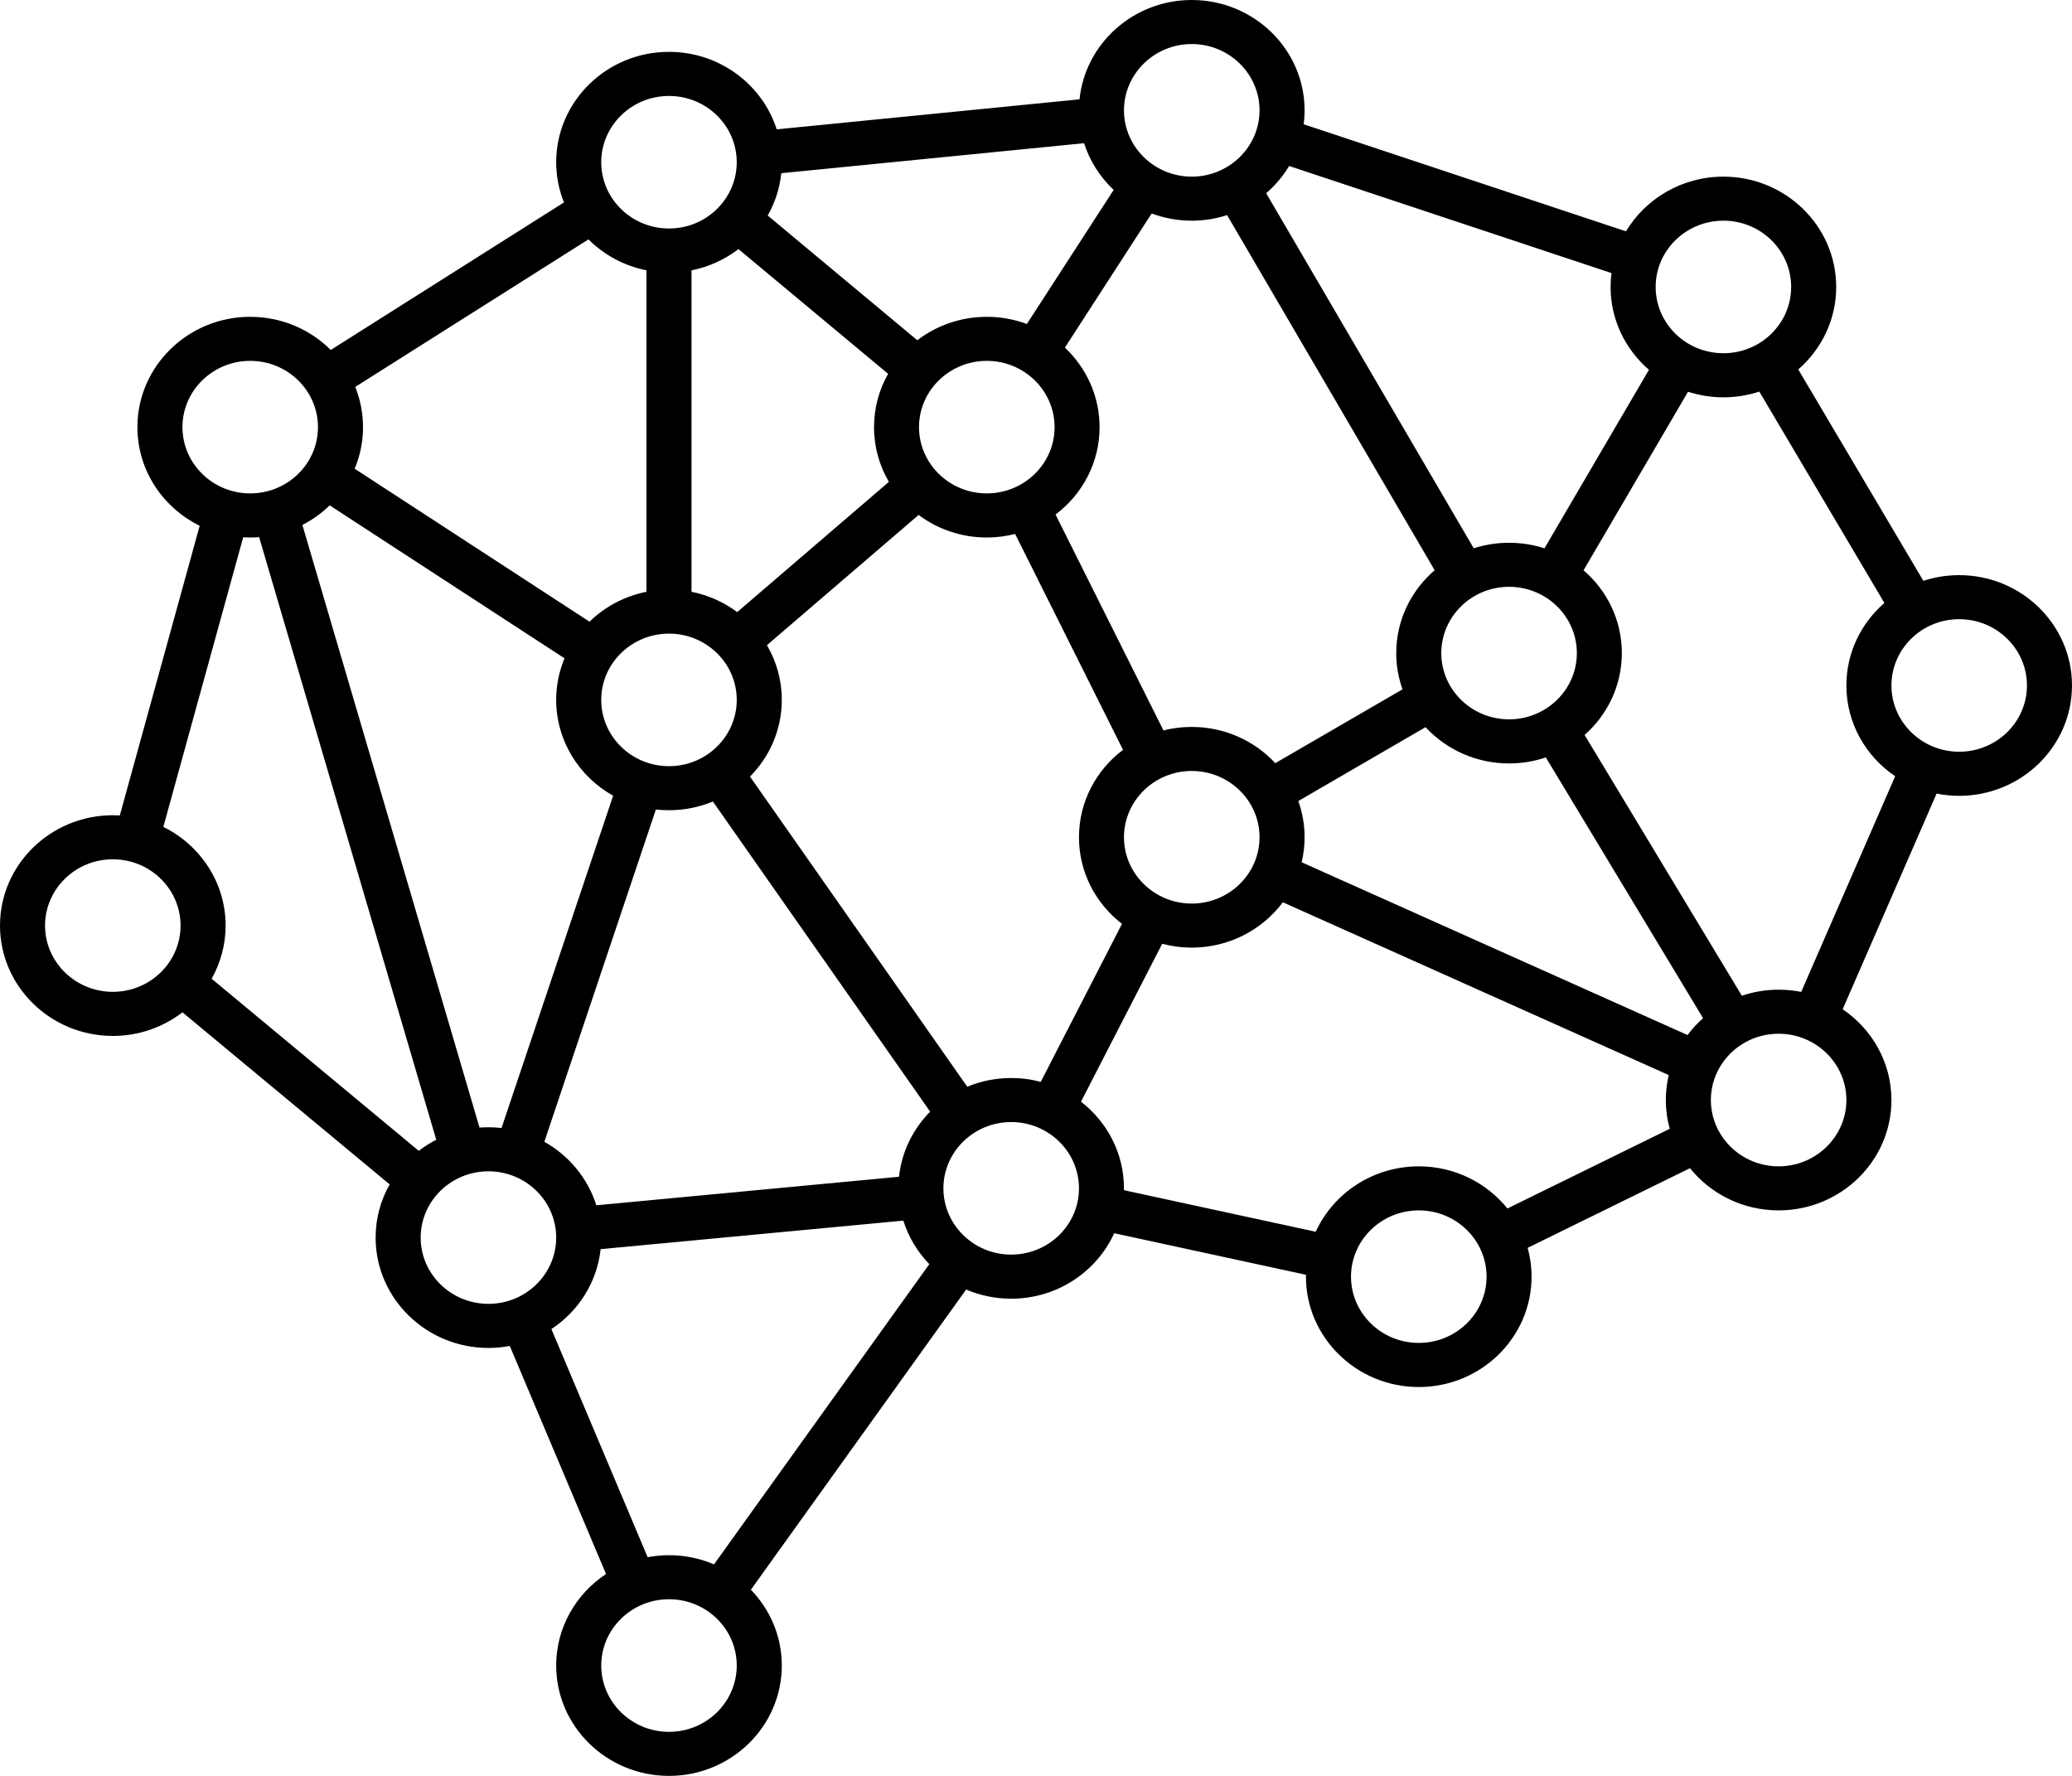 <svg width="35" height="30" viewBox="0 0 35 30" fill="none" xmlns="http://www.w3.org/2000/svg">
<path d="M1.906 13.772C1.945 13.772 1.985 13.773 2.024 13.775L3.373 8.882C2.75 8.575 2.321 7.944 2.321 7.216C2.321 6.188 3.176 5.352 4.226 5.352C4.759 5.352 5.241 5.566 5.587 5.912L9.526 3.42C9.442 3.209 9.395 2.98 9.395 2.74C9.395 1.712 10.25 0.876 11.301 0.876C12.154 0.876 12.878 1.428 13.12 2.185L18.235 1.678C18.331 0.737 19.145 0 20.131 0C21.182 0 22.037 0.836 22.037 1.864C22.037 1.944 22.032 2.022 22.021 2.099L27.466 3.908C27.797 3.356 28.411 2.984 29.112 2.984C30.162 2.984 31.017 3.82 31.017 4.848C31.017 5.401 30.769 5.899 30.376 6.241L32.489 9.812C32.679 9.75 32.883 9.716 33.094 9.716C34.145 9.716 35 10.552 35 11.58C35 12.607 34.145 13.444 33.094 13.444C32.964 13.444 32.836 13.431 32.713 13.406L31.126 17.049C31.623 17.386 31.95 17.948 31.95 18.583C31.95 19.611 31.095 20.447 30.044 20.447C29.438 20.447 28.896 20.168 28.547 19.734L25.805 21.08C25.848 21.235 25.871 21.398 25.871 21.567C25.871 22.594 25.017 23.431 23.966 23.431C22.915 23.431 22.06 22.594 22.06 21.567C22.06 21.556 22.061 21.546 22.061 21.535L18.821 20.833C18.524 21.484 17.856 21.939 17.081 21.939C16.811 21.939 16.553 21.883 16.32 21.784L12.684 26.855C13.007 27.189 13.206 27.64 13.206 28.136C13.206 29.164 12.351 30 11.301 30C10.25 30 9.395 29.164 9.395 28.136C9.395 27.493 9.73 26.925 10.237 26.59L8.611 22.737C8.494 22.759 8.374 22.771 8.251 22.771C7.2 22.771 6.345 21.934 6.345 20.907C6.345 20.581 6.431 20.275 6.582 20.008L3.082 17.101C2.758 17.351 2.349 17.5 1.906 17.5C0.855 17.5 0 16.663 0 15.636C0 14.608 0.855 13.772 1.906 13.772ZM4.226 6.096C3.595 6.096 3.082 6.598 3.082 7.216C3.082 7.833 3.595 8.335 4.226 8.335C4.858 8.335 5.371 7.833 5.371 7.216C5.371 6.598 4.858 6.096 4.226 6.096ZM5.569 8.537C5.433 8.669 5.278 8.781 5.108 8.868L8.1 19.048C8.15 19.045 8.2 19.043 8.251 19.043C8.326 19.043 8.399 19.047 8.472 19.055L10.357 13.442C9.783 13.121 9.395 12.515 9.395 11.823C9.395 11.575 9.445 11.338 9.536 11.121L5.569 8.537ZM11.301 12.943C11.932 12.943 12.445 12.441 12.445 11.823C12.445 11.206 11.932 10.704 11.301 10.704C10.669 10.704 10.156 11.206 10.156 11.823C10.156 12.441 10.669 12.943 11.301 12.943ZM9.94 4.044L6.001 6.536C6.085 6.747 6.132 6.976 6.132 7.216C6.132 7.464 6.082 7.701 5.991 7.918L9.958 10.502C10.217 10.25 10.549 10.071 10.92 9.997V4.567C10.541 4.491 10.202 4.305 9.94 4.044ZM11.301 1.621C10.669 1.621 10.156 2.123 10.156 2.74C10.156 3.358 10.669 3.86 11.301 3.86C11.932 3.86 12.445 3.358 12.445 2.74C12.445 2.123 11.932 1.621 11.301 1.621ZM12.474 4.208C12.246 4.383 11.976 4.508 11.681 4.567V9.997C11.966 10.054 12.229 10.173 12.453 10.34L15.015 8.14C14.855 7.868 14.764 7.552 14.764 7.216C14.764 6.889 14.85 6.582 15.002 6.315L12.474 4.208ZM18.97 12.667L17.147 9.02C16.994 9.059 16.834 9.08 16.669 9.08C16.237 9.08 15.837 8.938 15.517 8.699L12.955 10.899C13.115 11.171 13.206 11.487 13.206 11.823C13.206 12.326 13.001 12.783 12.669 13.119L16.339 18.358C16.567 18.263 16.818 18.211 17.081 18.211C17.254 18.211 17.421 18.233 17.58 18.276L18.953 15.607C18.51 15.266 18.226 14.737 18.226 14.144C18.226 13.543 18.517 13.008 18.97 12.667ZM19.653 12.339C19.806 12.3 19.966 12.28 20.131 12.28C20.69 12.28 21.193 12.516 21.542 12.892L23.691 11.645C23.623 11.453 23.585 11.247 23.585 11.033C23.585 10.476 23.837 9.975 24.234 9.633L20.728 3.634C20.54 3.695 20.339 3.728 20.131 3.728C19.893 3.728 19.665 3.685 19.454 3.606L17.988 5.872C18.349 6.212 18.574 6.689 18.574 7.216C18.574 7.816 18.283 8.351 17.83 8.692L19.653 12.339ZM18.986 14.144C18.986 14.761 19.5 15.264 20.131 15.264C20.762 15.264 21.276 14.761 21.276 14.144C21.276 13.526 20.762 13.024 20.131 13.024C19.5 13.024 18.986 13.526 18.986 14.144ZM17.814 7.216C17.814 6.598 17.3 6.096 16.669 6.096C16.038 6.096 15.524 6.598 15.524 7.216C15.524 7.833 16.038 8.335 16.669 8.335C17.3 8.335 17.814 7.833 17.814 7.216ZM18.312 2.419L13.197 2.926C13.171 3.183 13.091 3.425 12.968 3.641L15.495 5.748C15.819 5.5 16.227 5.352 16.669 5.352C16.907 5.352 17.135 5.395 17.346 5.473L18.812 3.208C18.583 2.992 18.409 2.722 18.312 2.419ZM20.131 0.744C19.5 0.744 18.986 1.247 18.986 1.864C18.986 2.481 19.5 2.984 20.131 2.984C20.762 2.984 21.276 2.481 21.276 1.864C21.276 1.247 20.762 0.744 20.131 0.744ZM27.206 4.848C27.206 4.768 27.211 4.69 27.221 4.613L21.776 2.804C21.672 2.977 21.541 3.132 21.388 3.264L24.894 9.262C25.082 9.202 25.283 9.169 25.491 9.169C25.7 9.169 25.901 9.202 26.089 9.263L27.854 6.247C27.457 5.905 27.206 5.404 27.206 4.848ZM24.346 11.033C24.346 11.65 24.86 12.152 25.491 12.152C26.122 12.152 26.636 11.65 26.636 11.033C26.636 10.415 26.122 9.913 25.491 9.913C24.86 9.913 24.346 10.415 24.346 11.033ZM29.112 3.728C28.48 3.728 27.967 4.23 27.967 4.848C27.967 5.465 28.48 5.967 29.112 5.967C29.743 5.967 30.256 5.465 30.256 4.848C30.256 4.23 29.743 3.728 29.112 3.728ZM33.094 12.699C33.726 12.699 34.239 12.197 34.239 11.58C34.239 10.962 33.726 10.46 33.094 10.46C32.463 10.46 31.95 10.962 31.95 11.58C31.95 12.197 32.463 12.699 33.094 12.699ZM32.013 13.113C31.516 12.777 31.189 12.215 31.189 11.58C31.189 11.026 31.437 10.528 31.831 10.186L29.718 6.615C29.527 6.678 29.323 6.712 29.112 6.712C28.903 6.712 28.702 6.678 28.514 6.618L26.749 9.634C27.146 9.975 27.396 10.476 27.396 11.033C27.396 11.581 27.153 12.075 26.767 12.416L29.423 16.821C29.618 16.755 29.827 16.719 30.044 16.719C30.175 16.719 30.303 16.732 30.426 16.756L32.013 13.113ZM30.044 19.703C30.675 19.703 31.189 19.2 31.189 18.583C31.189 17.965 30.675 17.463 30.044 17.463C29.413 17.463 28.9 17.965 28.9 18.583C28.9 19.2 29.413 19.703 30.044 19.703ZM28.768 17.2L26.112 12.795C25.917 12.861 25.708 12.897 25.491 12.897C24.932 12.897 24.429 12.66 24.08 12.284L21.931 13.532C21.999 13.724 22.037 13.93 22.037 14.144C22.037 14.289 22.02 14.43 21.987 14.566L28.506 17.485C28.583 17.381 28.671 17.286 28.768 17.2ZM23.966 22.686C24.597 22.686 25.111 22.184 25.111 21.567C25.111 20.949 24.597 20.447 23.966 20.447C23.335 20.447 22.821 20.949 22.821 21.567C22.821 22.184 23.335 22.686 23.966 22.686ZM18.986 20.075C18.986 20.085 18.986 20.096 18.986 20.106L22.225 20.808C22.523 20.157 23.191 19.703 23.966 19.703C24.573 19.703 25.114 19.982 25.463 20.415L28.205 19.069C28.162 18.914 28.139 18.751 28.139 18.583C28.139 18.438 28.156 18.297 28.188 18.161L21.67 15.242C21.323 15.706 20.762 16.008 20.131 16.008C19.958 16.008 19.791 15.985 19.632 15.943L18.26 18.611C18.702 18.953 18.986 19.482 18.986 20.075ZM17.081 21.194C17.712 21.194 18.226 20.692 18.226 20.075C18.226 19.457 17.712 18.955 17.081 18.955C16.45 18.955 15.936 19.457 15.936 20.075C15.936 20.692 16.45 21.194 17.081 21.194ZM12.042 13.54C11.814 13.635 11.563 13.687 11.301 13.687C11.226 13.687 11.152 13.683 11.079 13.675L9.195 19.288C9.611 19.521 9.929 19.904 10.073 20.361L15.186 19.879C15.231 19.454 15.424 19.071 15.712 18.779L12.042 13.54ZM10.156 28.136C10.156 28.753 10.669 29.256 11.301 29.256C11.932 29.256 12.445 28.753 12.445 28.136C12.445 27.518 11.932 27.016 11.301 27.016C10.669 27.016 10.156 27.518 10.156 28.136ZM10.94 26.306C11.057 26.284 11.177 26.272 11.301 26.272C11.571 26.272 11.828 26.327 12.061 26.427L15.698 21.355C15.498 21.149 15.346 20.898 15.259 20.62L10.146 21.102C10.085 21.663 9.77 22.152 9.314 22.452L10.94 26.306ZM8.251 22.026C8.882 22.026 9.395 21.524 9.395 20.907C9.395 20.289 8.882 19.787 8.251 19.787C7.619 19.787 7.106 20.289 7.106 20.907C7.106 21.524 7.619 22.026 8.251 22.026ZM3.811 15.636C3.811 15.961 3.725 16.267 3.575 16.534L7.074 19.441C7.166 19.37 7.265 19.308 7.369 19.254L4.377 9.074C4.327 9.078 4.277 9.08 4.226 9.08C4.187 9.08 4.147 9.078 4.108 9.076L2.759 13.969C3.382 14.276 3.811 14.908 3.811 15.636ZM1.906 16.755C2.537 16.755 3.05 16.253 3.05 15.636C3.05 15.018 2.537 14.516 1.906 14.516C1.274 14.516 0.761 15.018 0.761 15.636C0.761 16.253 1.274 16.755 1.906 16.755Z" fill="black"/>
</svg>
